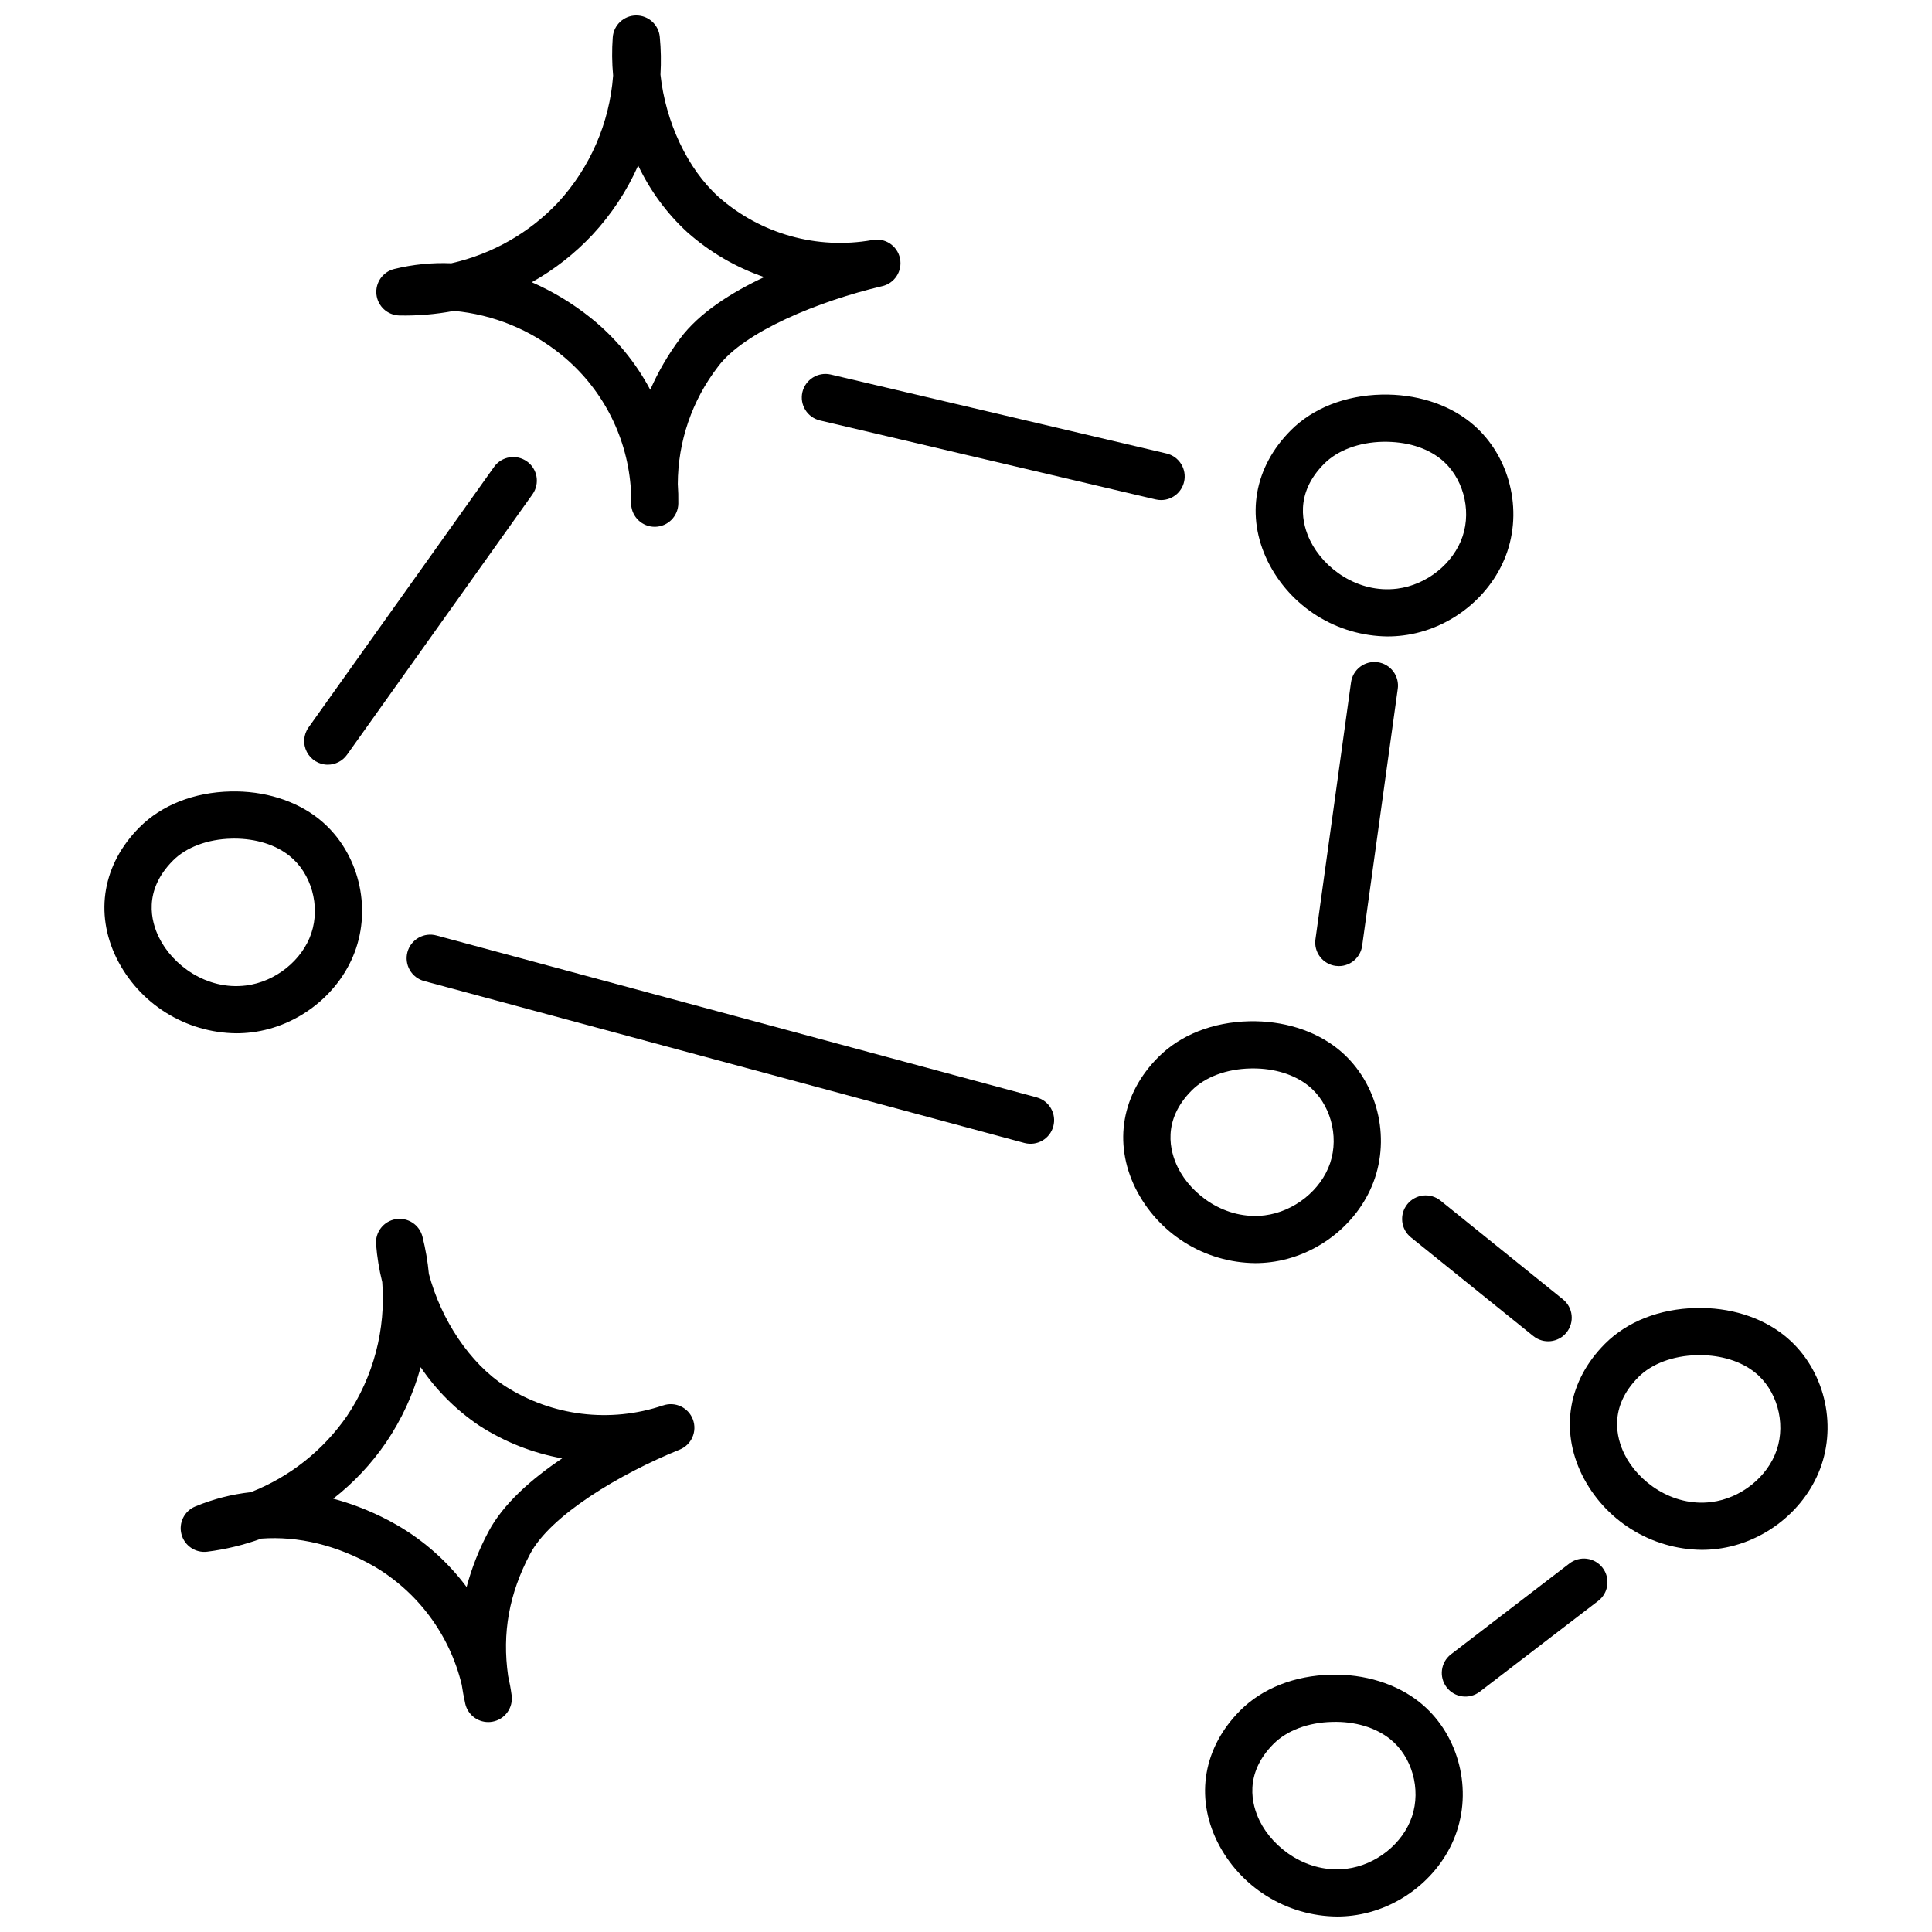 <?xml version="1.0" encoding="UTF-8"?>
<!-- Uploaded to: ICON Repo, www.svgrepo.com, Generator: ICON Repo Mixer Tools -->
<svg width="800px" height="800px" version="1.1" viewBox="144 144 512 512" xmlns="http://www.w3.org/2000/svg">
 <defs>
  <clipPath id="b">
   <path d="m243 148.09h140v135.91h-140z"/>
  </clipPath>
  <clipPath id="a">
   <path d="m463 587h69v64.902h-69z"/>
  </clipPath>
 </defs>
 <g clip-path="url(#b)">
  <path d="m249.8 227.61c4.859 0.102 9.715-0.305 14.492-1.215 10.457 0.961 20.387 5.027 28.52 11.672 10.551 8.574 17.156 21.074 18.301 34.621-0.008 1.66 0.043 3.352 0.152 5.062v-0.004c0.211 3.293 2.941 5.859 6.242 5.859h0.141c3.352-0.078 6.047-2.785 6.113-6.137 0.031-1.734-0.02-3.473-0.141-5.203 0.035-11.258 3.785-22.188 10.668-31.098 6.863-9.266 26.734-17.375 43.375-21.301h0.004c3.379-0.707 5.543-4.023 4.836-7.406-0.711-3.379-4.027-5.543-7.406-4.836-14.574 2.574-29.527-1.625-40.629-11.414-8.309-7.441-14.094-19.945-15.438-32.441 0.195-3.34 0.137-6.691-0.184-10.02-0.309-3.207-3.004-5.656-6.223-5.656h-0.07c-3.246 0.035-5.926 2.551-6.164 5.789-0.246 3.379-0.215 6.773 0.098 10.148-0.945 12.559-6.106 24.426-14.645 33.68-7.609 8.043-17.441 13.633-28.242 16.062-5.086-0.211-10.18 0.301-15.125 1.516-3.035 0.75-5.047 3.629-4.715 6.738 0.336 3.109 2.914 5.492 6.039 5.582zm51.176-21.359c5.039-5.414 9.145-11.629 12.148-18.391 3.156 6.672 7.566 12.672 12.996 17.668 5.945 5.281 12.879 9.328 20.402 11.906-8.703 4.09-17.246 9.488-22.285 16.281-3.144 4.211-5.801 8.77-7.914 13.582-3.898-7.34-9.246-13.805-15.719-19.012-4.785-3.836-10.055-7.027-15.668-9.492 5.957-3.336 11.367-7.566 16.039-12.543z"/>
 </g>
 <path d="m319.73 516.45c-14.016 4.738-29.426 2.859-41.887-5.117-9.348-6.094-16.957-17.574-20.184-29.727-0.316-3.328-0.883-6.629-1.699-9.871-0.793-3.152-3.867-5.172-7.078-4.644-3.207 0.527-5.477 3.426-5.219 6.668 0.27 3.375 0.816 6.723 1.637 10.008 0.973 12.555-2.328 25.07-9.363 35.512-6.301 9.102-15.172 16.125-25.477 20.164-5.066 0.555-10.027 1.832-14.73 3.793-2.887 1.207-4.438 4.356-3.633 7.379 0.805 3.023 3.715 4.984 6.82 4.598 4.894-0.617 9.707-1.781 14.344-3.469 9.684-0.719 20.055 1.723 29.758 7.281 11.734 6.871 20.16 18.227 23.344 31.445 0.242 1.648 0.555 3.305 0.922 4.977 0.625 2.867 3.164 4.914 6.098 4.918 0.367 0 0.734-0.031 1.094-0.098 3.305-0.582 5.559-3.668 5.113-6.992-0.23-1.715-0.543-3.426-0.93-5.117-1.637-11.418 0.258-21.812 5.828-32.359 5.379-10.207 23.785-21.234 39.645-27.641 3.137-1.277 4.684-4.82 3.488-7.992-1.191-3.168-4.691-4.812-7.891-3.707zm-46.309 33.508c-2.473 4.637-4.406 9.543-5.766 14.617-4.961-6.66-11.23-12.238-18.418-16.402-5.312-3.062-11-5.418-16.926-7.004 5.383-4.199 10.086-9.199 13.949-14.828 4.16-6.117 7.277-12.879 9.223-20.02 4.129 6.113 9.398 11.371 15.523 15.488 6.676 4.316 14.145 7.266 21.973 8.672-7.984 5.363-15.613 11.996-19.559 19.477z"/>
 <path d="m210.74 417.57c12.574-1.562 23.676-10.512 27.621-22.258 4.129-12.289 0.066-26.398-9.887-34.312-6.133-4.875-14.551-7.477-23.395-7.254-9.66 0.219-18.215 3.59-24.098 9.484-9.699 9.711-11.98 22.68-6.102 34.691v-0.004c2.941 5.93 7.465 10.93 13.07 14.441 5.606 3.516 12.074 5.406 18.691 5.469 1.371 0 2.738-0.086 4.098-0.258zm-24.621-25.148c-2.047-4.172-4.273-12.359 3.719-20.359v-0.008c3.543-3.547 9.195-5.668 15.523-5.805 0.23-0.008 0.465-0.012 0.688-0.012 5.758 0 10.938 1.605 14.645 4.555 5.812 4.625 8.254 13.258 5.805 20.539-2.406 7.176-9.527 12.863-17.312 13.832-10.449 1.305-19.496-5.426-23.066-12.742z"/>
 <path d="m511.73 312.66c1.375 0 2.742-0.086 4.106-0.258 12.566-1.562 23.664-10.512 27.621-22.258 4.133-12.293 0.062-26.406-9.895-34.316-6.133-4.879-14.516-7.445-23.395-7.254-9.656 0.219-18.211 3.586-24.098 9.477v0.008c-9.699 9.715-11.977 22.691-6.094 34.703 2.938 5.926 7.461 10.922 13.066 14.434 5.606 3.512 12.074 5.402 18.688 5.465zm-16.805-45.766c3.543-3.555 9.203-5.672 15.523-5.812 6.203-0.098 11.48 1.484 15.336 4.543 5.812 4.617 8.266 13.258 5.812 20.531-2.414 7.184-9.531 12.867-17.312 13.84-10.453 1.324-19.5-5.41-23.07-12.727-2.047-4.18-4.281-12.371 3.711-20.375z"/>
 <path d="m480.74 478.48c12.566-1.574 23.672-10.523 27.621-22.266 4.129-12.293 0.062-26.406-9.895-34.316-6.144-4.871-14.492-7.449-23.395-7.254-9.656 0.219-18.211 3.59-24.098 9.492-9.699 9.711-11.977 22.68-6.094 34.691 2.941 5.93 7.465 10.926 13.07 14.441s12.078 5.406 18.691 5.469c1.371 0 2.738-0.086 4.098-0.258zm-24.629-25.148c-2.039-4.172-4.269-12.359 3.719-20.367 3.543-3.555 9.203-5.672 15.523-5.812 0.23-0.008 0.457-0.012 0.688-0.012 5.754 0 10.93 1.605 14.645 4.555 5.812 4.617 8.266 13.258 5.812 20.539-2.41 7.168-9.531 12.859-17.312 13.84-10.461 1.281-19.496-5.426-23.074-12.742z"/>
 <path d="m616.83 497.89c-6.133-4.879-14.484-7.477-23.395-7.254-9.66 0.219-18.215 3.586-24.098 9.477-9.699 9.715-11.98 22.691-6.102 34.707 2.941 5.926 7.465 10.922 13.07 14.434 5.606 3.512 12.074 5.406 18.688 5.469 1.371 0 2.742-0.086 4.106-0.258 12.574-1.562 23.676-10.512 27.621-22.254 4.137-12.293 0.07-26.406-9.891-34.32zm-1.969 30.332c-2.406 7.176-9.527 12.859-17.32 13.832-10.371 1.312-19.492-5.41-23.07-12.734-2.047-4.172-4.273-12.367 3.719-20.367v-0.008c3.543-3.547 9.195-5.668 15.523-5.805 0.23-0.008 0.465-0.012 0.688-0.012 5.758 0 10.938 1.605 14.645 4.555 5.824 4.629 8.266 13.262 5.82 20.543z"/>
 <g clip-path="url(#a)">
  <path d="m520.16 595.07c-6.144-4.875-14.562-7.488-23.402-7.254-9.648 0.219-18.203 3.586-24.09 9.477v0.008c-9.699 9.715-11.98 22.691-6.102 34.703 2.941 5.926 7.465 10.918 13.07 14.43 5.606 3.516 12.074 5.406 18.688 5.465 1.371 0 2.742-0.086 4.102-0.258 12.574-1.562 23.676-10.508 27.621-22.254 4.137-12.289 0.07-26.402-9.887-34.316zm-1.973 30.332c-2.406 7.176-9.527 12.859-17.312 13.832-10.441 1.301-19.5-5.422-23.07-12.727-2.047-4.172-4.273-12.367 3.719-20.379v0.008c3.543-3.555 9.203-5.672 15.52-5.812 6.019-0.184 11.48 1.477 15.34 4.543 5.812 4.621 8.254 13.254 5.805 20.535z"/>
 </g>
 <path d="m230.86 346.65c2.023 0 3.926-0.977 5.098-2.625l49.191-69.078c1.957-2.812 1.289-6.676-1.504-8.664-2.793-1.988-6.664-1.359-8.684 1.41l-49.191 69.078 0.004-0.004c-1.359 1.906-1.539 4.41-0.465 6.492 1.07 2.078 3.211 3.387 5.551 3.391z"/>
 <path d="m356.65 247.91c-0.789 3.363 1.297 6.731 4.66 7.519l88.965 20.93c0.469 0.109 0.949 0.164 1.434 0.164 3.176-0.004 5.844-2.383 6.207-5.539 0.363-3.152-1.691-6.078-4.785-6.805l-88.965-20.926c-3.359-0.773-6.711 1.305-7.516 4.656z"/>
 <path d="m418.79 434.83-159.09-42.91c-1.605-0.449-3.328-0.238-4.777 0.586-1.453 0.824-2.512 2.195-2.949 3.809-0.434 1.609-0.207 3.328 0.633 4.773 0.836 1.441 2.219 2.492 3.832 2.91l159.08 42.914h0.004c3.32 0.863 6.719-1.109 7.613-4.422 0.895-3.316-1.047-6.731-4.352-7.656z"/>
 <path d="m502.03 324.89-9.422 68.031v-0.004c-0.23 1.645 0.203 3.312 1.207 4.633 1 1.324 2.488 2.191 4.129 2.418 0.285 0.039 0.574 0.059 0.863 0.059 3.117-0.004 5.758-2.309 6.184-5.398l9.422-68.031 0.004 0.004c0.242-1.652-0.184-3.332-1.184-4.664-1-1.336-2.492-2.215-4.148-2.445-1.652-0.227-3.324 0.215-4.652 1.227-1.324 1.016-2.188 2.516-2.402 4.172z"/>
 <path d="m516.96 463.12c-2.168 2.688-1.746 6.625 0.941 8.793l32.445 26.16c2.688 2.168 6.625 1.75 8.793-0.938 2.168-2.691 1.75-6.625-0.941-8.797l-32.445-26.16c-1.289-1.043-2.941-1.531-4.59-1.355-1.648 0.18-3.164 1.004-4.203 2.297z"/>
 <path d="m559.88 558.36-31.395 24.074c-2.699 2.113-3.191 6.008-1.105 8.73 2.086 2.719 5.973 3.254 8.715 1.199l31.395-24.074c1.34-1 2.219-2.496 2.445-4.148 0.23-1.656-0.215-3.336-1.23-4.66s-2.519-2.191-4.176-2.402c-1.66-0.207-3.332 0.254-4.648 1.281z"/>
</svg>